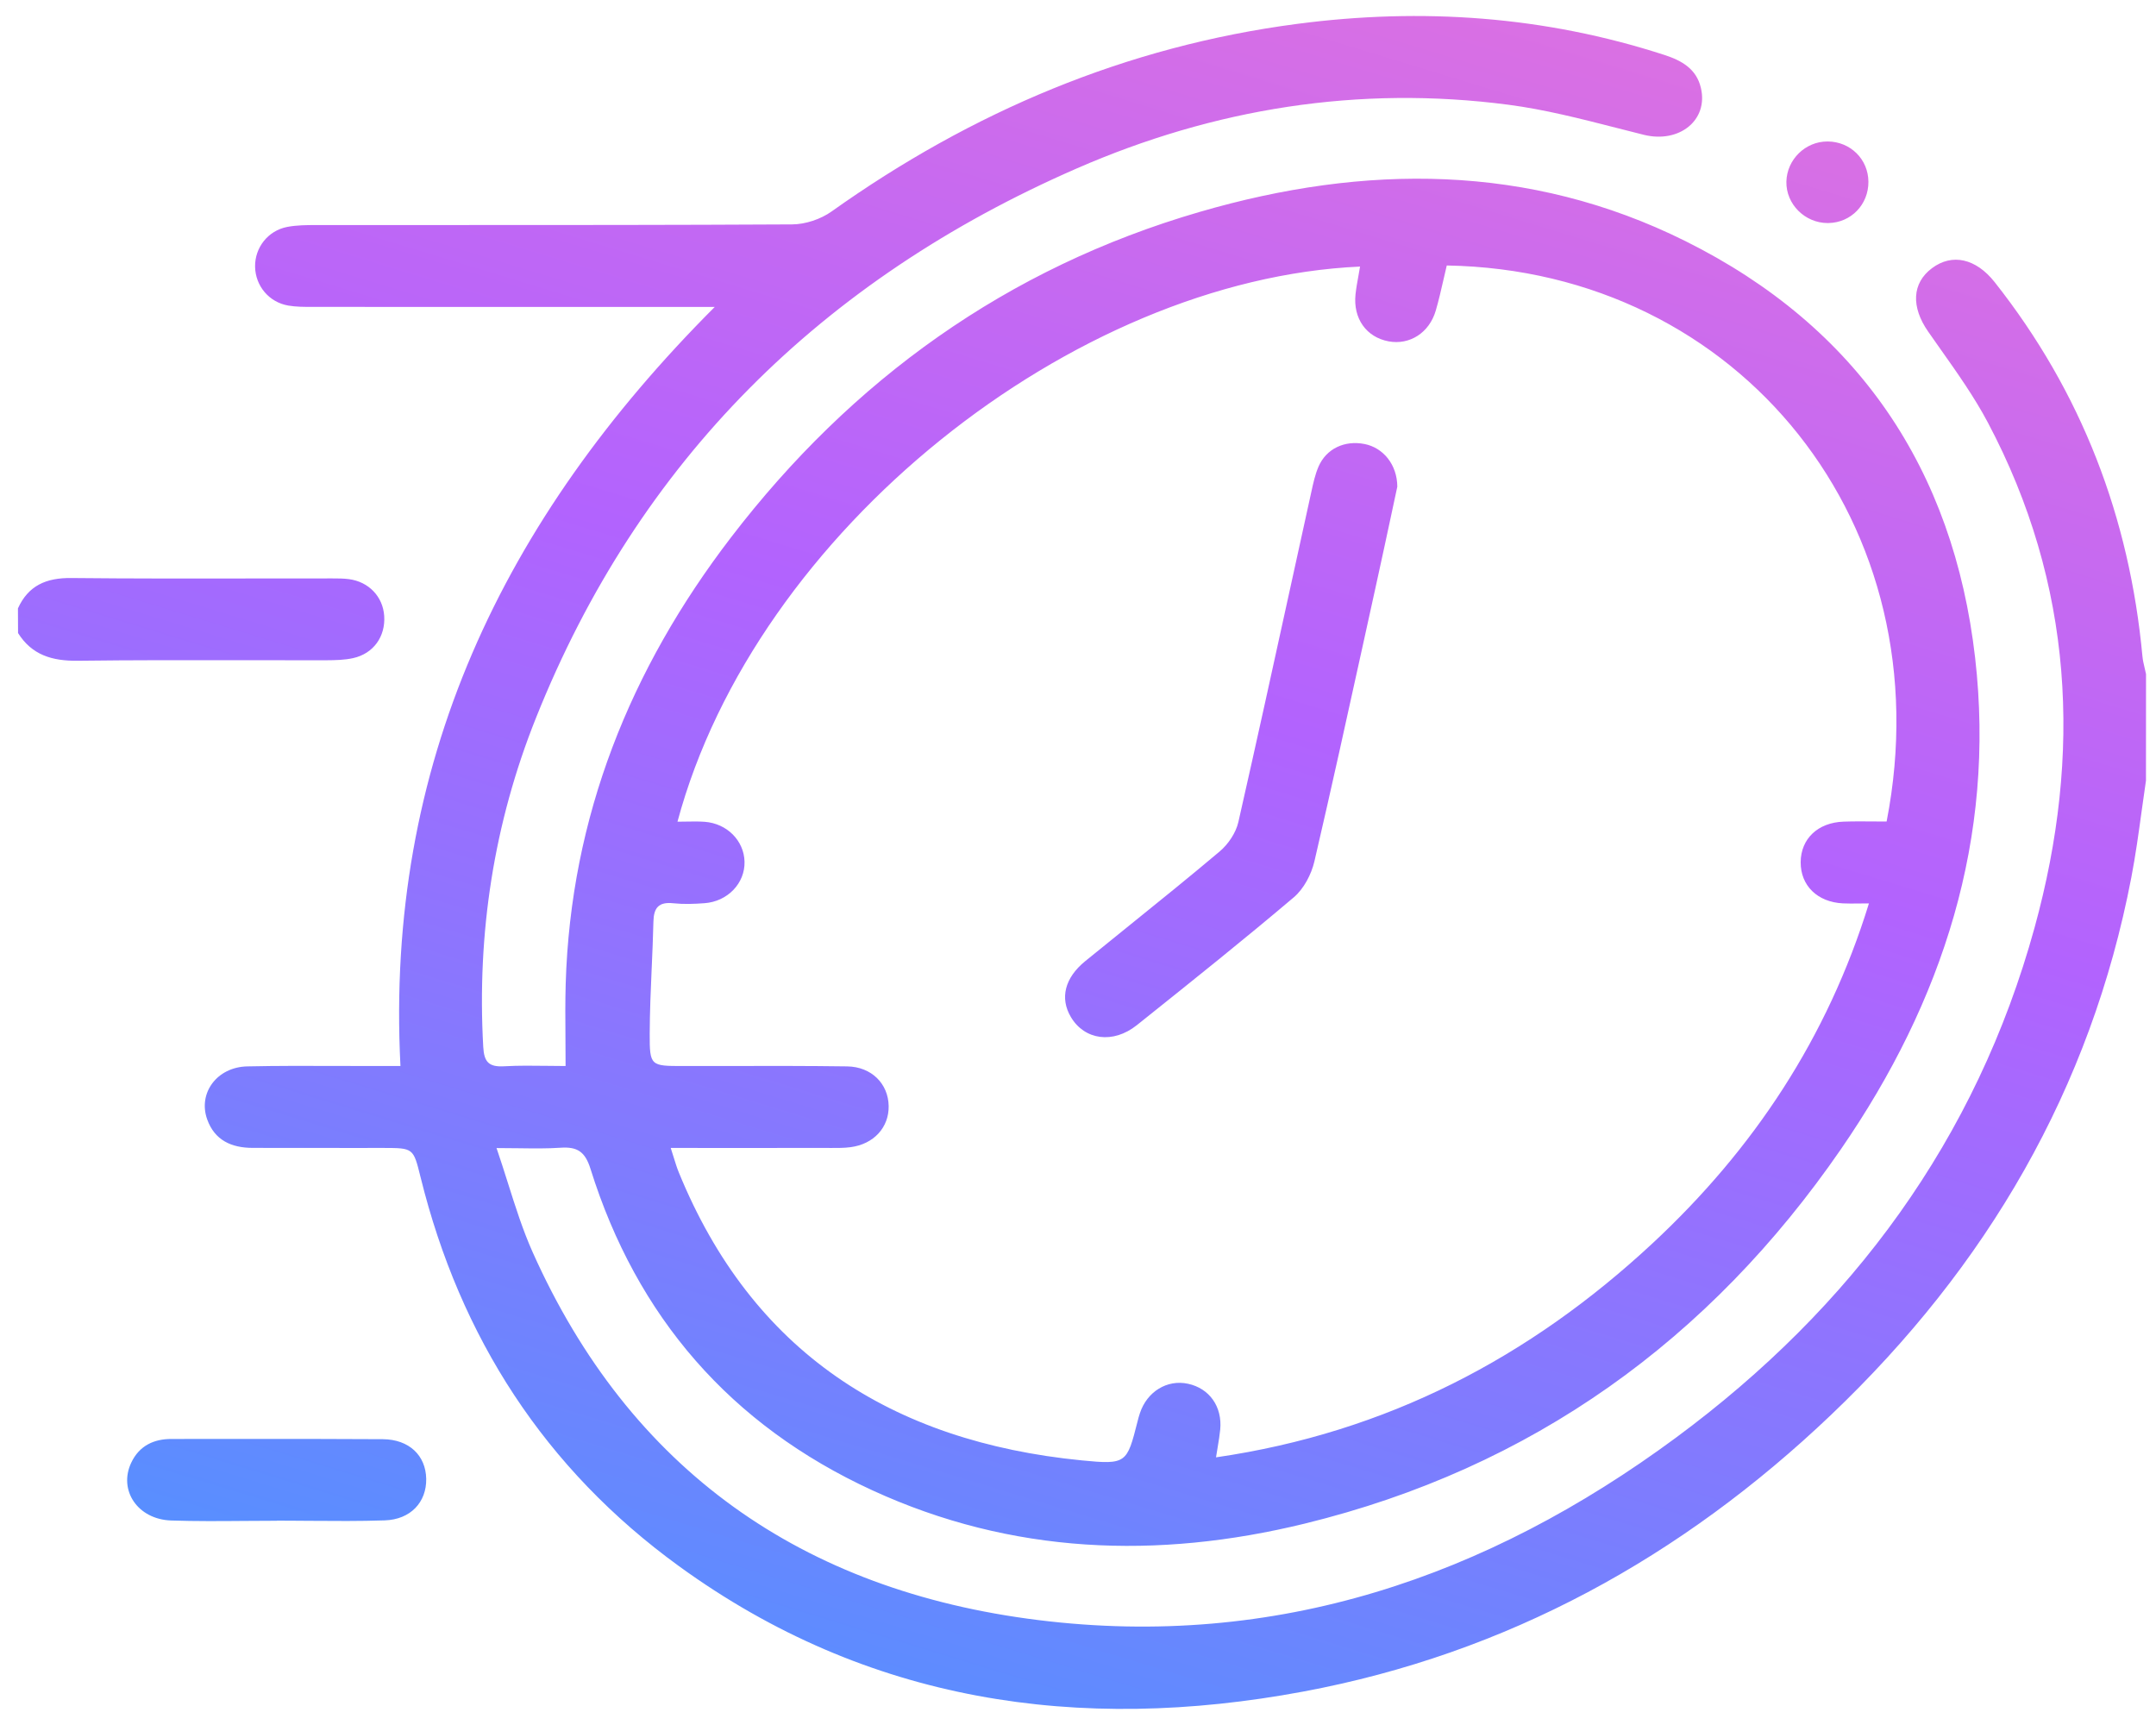 <svg width="115" height="92" viewBox="0 0 115 92" fill="none" xmlns="http://www.w3.org/2000/svg">
<g clip-path="url(#clip0_2365_1197)">
<path fill-rule="evenodd" clip-rule="evenodd" d="M114.233 43.27L114.233 43.268C114.308 42.722 114.384 42.175 114.465 41.63C114.465 39.736 114.465 37.842 114.468 35.951C114.447 35.848 114.422 35.745 114.398 35.643C114.347 35.429 114.296 35.215 114.276 34.998C113.587 27.603 111.039 20.925 106.395 15.048C105.393 13.78 104.125 13.501 103.052 14.302C101.976 15.106 101.935 16.374 102.845 17.682C103.069 18.004 103.295 18.325 103.522 18.646L103.523 18.646L103.523 18.646L103.523 18.646L103.523 18.647C104.415 19.909 105.31 21.176 106.029 22.53C110.599 31.158 111.069 40.211 108.524 49.47C105.42 60.755 98.799 69.729 89.387 76.681C79.325 84.111 68.06 87.978 55.382 86.404C42.775 84.84 33.594 78.377 28.409 66.778C27.888 65.609 27.5 64.384 27.095 63.105C26.901 62.492 26.703 61.867 26.485 61.23C26.91 61.23 27.305 61.235 27.678 61.24L27.678 61.24C28.484 61.251 29.188 61.26 29.887 61.213C30.804 61.148 31.212 61.425 31.501 62.352C33.964 70.213 38.95 75.997 46.526 79.481C53.963 82.902 61.737 83.176 69.582 81.262C81.734 78.296 91.208 71.431 98.196 61.288C103.626 53.407 106.454 44.695 105.352 35.08C104.199 25.033 99.1 17.434 89.889 12.854C81.551 8.708 72.787 8.743 64.002 11.298C53.706 14.29 45.432 20.261 38.992 28.661C33.606 35.686 30.44 43.57 30.174 52.463C30.146 53.42 30.153 54.379 30.161 55.383C30.165 55.861 30.168 56.35 30.168 56.854C29.844 56.854 29.518 56.849 29.19 56.845H29.19H29.19H29.189H29.189C28.427 56.835 27.658 56.825 26.893 56.868C26.077 56.915 25.82 56.644 25.776 55.834C25.436 49.782 26.34 43.911 28.59 38.285C34.064 24.584 43.836 14.917 57.425 8.987C64.752 5.788 72.473 4.541 80.463 5.587C82.397 5.841 84.302 6.329 86.202 6.815C86.695 6.941 87.188 7.068 87.681 7.19C89.564 7.656 91.137 6.415 90.723 4.681C90.487 3.681 89.718 3.236 88.787 2.933C82.387 0.855 75.834 0.404 69.201 1.272C60.05 2.469 51.823 5.969 44.354 11.28C43.777 11.691 42.958 11.965 42.249 11.968C36.043 12.002 29.839 12.002 23.635 12.002H23.634C21.378 12.002 19.122 12.002 16.866 12.003C16.352 12.003 15.826 12.006 15.323 12.102C14.292 12.3 13.591 13.206 13.606 14.223C13.624 15.249 14.351 16.123 15.383 16.298C15.798 16.368 16.23 16.368 16.658 16.368L16.707 16.368C23.391 16.371 30.078 16.371 36.762 16.371H36.769H38.123C26.79 27.717 20.541 40.822 21.36 56.854H20.068C19.381 56.855 18.693 56.852 18.006 56.85C16.402 56.845 14.799 56.839 13.195 56.874C11.575 56.906 10.553 58.296 11.049 59.694C11.448 60.816 12.344 61.218 13.476 61.221C15.221 61.226 16.968 61.225 18.714 61.225C19.296 61.224 19.877 61.224 20.458 61.224C22.048 61.227 22.048 61.227 22.429 62.769L22.436 62.795C24.543 71.317 29.054 78.336 36.228 83.537C46.242 90.798 57.525 92.45 69.505 90.219C80.407 88.188 89.718 83.028 97.652 75.475C105.973 67.556 111.524 58.077 113.685 46.79C113.909 45.624 114.071 44.447 114.233 43.27ZM35.939 61.74C35.89 61.583 35.838 61.413 35.776 61.224C36.763 61.224 37.728 61.224 38.679 61.225C40.54 61.225 42.346 61.226 44.15 61.224C44.212 61.224 44.274 61.224 44.336 61.225H44.336H44.337H44.337H44.337H44.337H44.337C44.681 61.226 45.027 61.228 45.364 61.183C46.606 61.023 47.419 60.129 47.401 58.989C47.383 57.806 46.491 56.892 45.184 56.874C43.114 56.845 41.042 56.848 38.971 56.852H38.97H38.97H38.97H38.97H38.97C38.123 56.853 37.276 56.855 36.429 56.854C34.711 56.854 34.649 56.854 34.655 55.143C34.659 53.969 34.71 52.796 34.761 51.623L34.762 51.622C34.798 50.798 34.834 49.974 34.853 49.15C34.871 48.416 35.131 48.092 35.911 48.174C36.458 48.232 37.02 48.212 37.573 48.171C38.814 48.083 39.745 47.102 39.713 45.951C39.683 44.835 38.779 43.917 37.584 43.829C37.261 43.806 36.934 43.812 36.601 43.818H36.601H36.601H36.601H36.601C36.447 43.821 36.293 43.824 36.136 43.824C40.301 28.326 57.244 14.905 72.544 14.217C72.517 14.383 72.487 14.547 72.458 14.71C72.397 15.042 72.338 15.371 72.302 15.703C72.169 16.988 72.881 17.985 74.069 18.206C75.187 18.413 76.233 17.755 76.582 16.569C76.742 16.021 76.869 15.464 76.995 14.912C77.053 14.66 77.11 14.409 77.17 14.159C92.828 14.427 103.714 28.04 100.631 43.815C100.403 43.815 100.174 43.813 99.943 43.811H99.943H99.942H99.942C99.41 43.807 98.873 43.802 98.338 43.821C96.963 43.867 96.056 44.736 96.047 45.98C96.038 47.23 96.939 48.112 98.299 48.18C98.564 48.193 98.831 48.19 99.149 48.186C99.313 48.184 99.49 48.182 99.688 48.182C97.48 55.344 93.54 61.291 88.145 66.311C81.598 72.401 73.969 76.402 64.862 77.725C64.891 77.532 64.921 77.353 64.95 77.184C65.006 76.846 65.057 76.544 65.086 76.241C65.202 75.018 64.507 74.044 63.366 73.8C62.255 73.561 61.185 74.216 60.803 75.367C60.756 75.504 60.718 75.647 60.682 75.787L60.672 75.827C60.111 78.032 60.088 78.122 57.708 77.888C47.522 76.885 40.103 72.078 36.201 62.512C36.105 62.276 36.029 62.03 35.939 61.74ZM14.765 81.104V81.107C14.195 81.107 13.624 81.112 13.053 81.116C11.744 81.127 10.434 81.137 9.123 81.093C7.34 81.029 6.306 79.478 7 78.01C7.215 77.555 7.52 77.233 7.898 77.028C8.252 76.834 8.672 76.744 9.146 76.745C10.342 76.746 11.538 76.745 12.734 76.744C15.297 76.742 17.859 76.739 20.422 76.757C21.826 76.769 22.71 77.625 22.734 78.869C22.755 80.114 21.903 81.043 20.517 81.087C19.185 81.131 17.85 81.121 16.516 81.111H16.515H16.515C16.191 81.108 15.866 81.105 15.541 81.104C15.284 81.102 15.027 81.101 14.771 81.101C14.769 81.102 14.768 81.103 14.767 81.103C14.766 81.104 14.766 81.104 14.765 81.104ZM97.49 7.545L97.471 7.545C96.296 7.545 95.311 8.509 95.285 9.689C95.261 10.888 96.273 11.896 97.49 11.896C97.505 11.896 97.52 11.895 97.535 11.895C98.735 11.872 99.666 10.91 99.66 9.695C99.654 8.495 98.702 7.554 97.49 7.545ZM0.957 32.448C1.507 31.233 2.459 30.814 3.792 30.828C7.055 30.861 10.319 30.857 13.582 30.852H13.583H13.583H13.584H13.584H13.584H13.584C14.965 30.85 16.346 30.848 17.726 30.849H17.726C18.022 30.849 18.317 30.849 18.61 30.887C19.671 31.026 20.425 31.822 20.493 32.848C20.567 33.949 19.919 34.861 18.834 35.1C18.373 35.202 17.886 35.211 17.41 35.214C15.936 35.216 14.462 35.214 12.987 35.212H12.987H12.987H12.987C10.038 35.207 7.089 35.203 4.141 35.24C2.781 35.257 1.699 34.934 0.963 33.763C0.957 33.322 0.957 32.885 0.957 32.448ZM74.221 27.406C74.327 26.912 74.431 26.427 74.532 25.954C74.523 24.777 73.782 23.879 72.785 23.681C71.724 23.471 70.743 23.926 70.326 24.893C70.148 25.31 70.049 25.764 69.951 26.212C69.94 26.262 69.929 26.312 69.918 26.362C69.568 27.954 69.219 29.546 68.87 31.138C67.943 35.374 67.015 39.609 66.055 43.838C65.925 44.415 65.514 45.027 65.053 45.414C63.462 46.756 61.843 48.063 60.222 49.37C59.442 49.999 58.662 50.629 57.885 51.262C56.791 52.154 56.525 53.238 57.119 54.24C57.849 55.472 59.371 55.688 60.64 54.674L60.949 54.427C63.657 52.263 66.365 50.099 69.008 47.859C69.546 47.404 69.948 46.632 70.11 45.939C71.01 42.072 71.862 38.194 72.715 34.315C72.94 33.289 73.165 32.264 73.391 31.239C73.677 29.943 73.955 28.647 74.221 27.406Z" fill="url(#paint0_linear_2365_1197)"/>
</g>
<defs>
<linearGradient id="paint0_linear_2365_1197" x1="-17.156" y1="166.734" x2="68.784" y2="-115.109" gradientUnits="userSpaceOnUse">
<stop offset="0.161" stop-color="#17AEFF"/>
<stop offset="0.5" stop-color="#B263FE"/>
<stop offset="0.743" stop-color="#F97ACE"/>
</linearGradient>
<clipPath id="clip0_2365_1197">
<rect width="113.507" height="90.29" fill="white" transform="translate(0.957 0.855)"/>
</clipPath>
</defs>
</svg>
